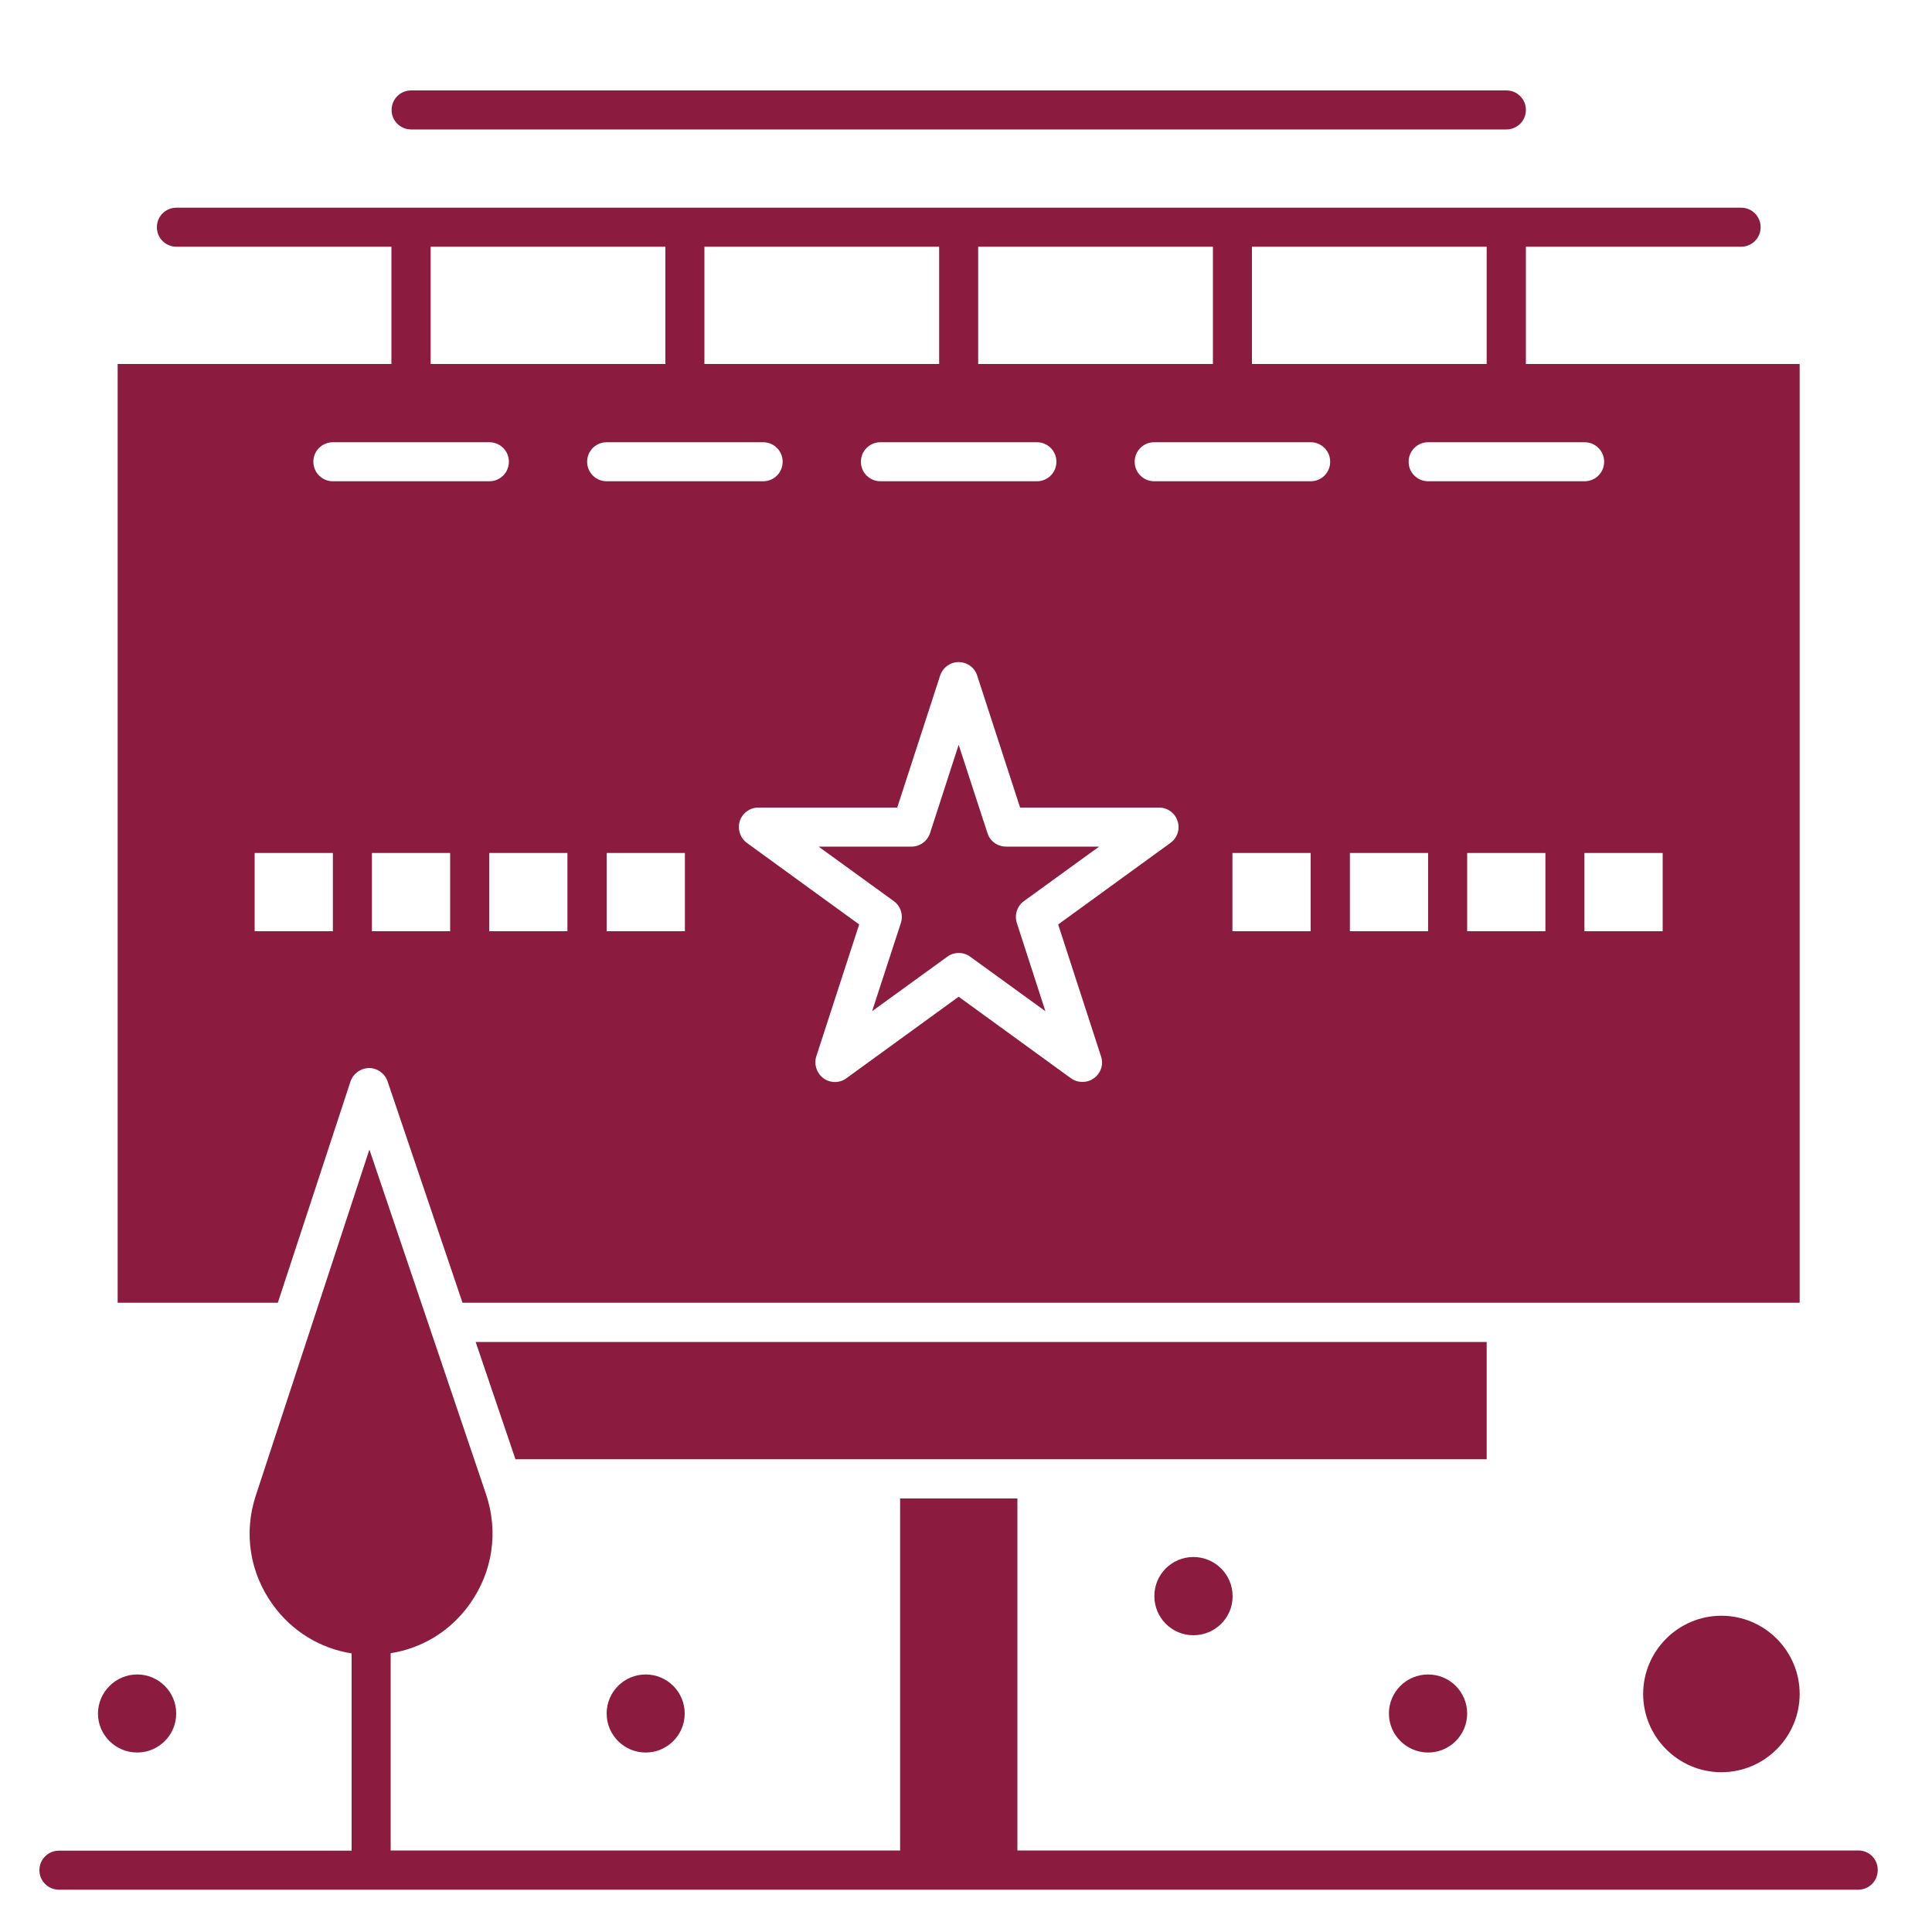 <?xml version="1.0" encoding="UTF-8"?>
<svg xmlns="http://www.w3.org/2000/svg" xmlns:xlink="http://www.w3.org/1999/xlink" version="1.1" id="Layer_1" x="0px" y="0px" viewBox="0 0 100 100" style="enable-background:new 0 0 100 100;" xml:space="preserve">
<style type="text/css">
	.st0{fill:#8B1B3F;}
</style>
<g>
	<g id="_x35_18_x2C__Ads_x2C__advertisement_x2C__advertising_x2C__billboard">
		<g>
			<g>
				<path class="st0" d="M96.19,95.78H52.66V77.56h-6.07v18.22H20.22V85.57c1.64-0.26,3.1-1.15,4.09-2.54      c1.19-1.67,1.5-3.73,0.85-5.68L19.12,59.5l-5.88,17.91c-0.64,1.94-0.31,4,0.88,5.65c0.99,1.37,2.44,2.26,4.08,2.52v10.21H3.05      c-0.56,0-1.01,0.45-1.01,1.01c0,0.56,0.45,1.01,1.01,1.01h93.13c0.56,0,1.01-0.45,1.01-1.01C97.2,96.23,96.75,95.78,96.19,95.78      z"></path>
				<path class="st0" d="M73.92,86.67c1.12,0,2.02,0.91,2.02,2.02c0,1.12-0.91,2.02-2.02,2.02c-1.12,0-2.03-0.91-2.03-2.02      C71.89,87.57,72.8,86.67,73.92,86.67z"></path>
				<path class="st0" d="M61.77,80.59c1.12,0,2.03,0.91,2.03,2.03c0,1.12-0.91,2.02-2.03,2.02c-1.12,0-2.02-0.91-2.02-2.02      C59.74,81.5,60.65,80.59,61.77,80.59z"></path>
				<path class="st0" d="M7.1,86.67c1.12,0,2.02,0.91,2.02,2.02c0,1.12-0.91,2.02-2.02,2.02c-1.12,0-2.03-0.91-2.03-2.02      C5.08,87.57,5.99,86.67,7.1,86.67z"></path>
				<path class="st0" d="M33.42,86.67c1.12,0,2.02,0.91,2.02,2.02c0,1.12-0.91,2.02-2.02,2.02c-1.12,0-2.02-0.91-2.02-2.02      C31.4,87.57,32.31,86.67,33.42,86.67z"></path>
				<path class="st0" d="M21.28,6.7h56.69c0.56,0,1.01-0.45,1.01-1.01c0-0.56-0.45-1.01-1.01-1.01H21.28      c-0.56,0-1.01,0.45-1.01,1.01C20.26,6.24,20.72,6.7,21.28,6.7z"></path>
				<path class="st0" d="M51.11,43.12l-1.49-4.57l-1.48,4.57c-0.14,0.42-0.52,0.7-0.96,0.7h-4.81l3.89,2.82      c0.36,0.26,0.5,0.71,0.37,1.13l-1.49,4.57l3.89-2.82c0.35-0.26,0.84-0.26,1.19,0l3.89,2.82l-1.48-4.57      c-0.13-0.42,0.01-0.87,0.37-1.13l3.89-2.82h-4.81C51.63,43.82,51.24,43.54,51.11,43.12z"></path>
				<path class="st0" d="M18.14,55.98c0.14-0.41,0.52-0.69,0.96-0.7c0,0,0,0,0,0c0.43,0,0.82,0.28,0.96,0.69l3.88,11.46h54.03h15.18      V18.84H78.98v-6.07h11.14c0.56,0,1.01-0.45,1.01-1.01c0-0.56-0.45-1.01-1.01-1.01H9.13c-0.56,0-1.01,0.45-1.01,1.01      c0,0.56,0.45,1.01,1.01,1.01h11.13v6.07H6.09v48.59h8.29L18.14,55.98z M23.3,48.2h-4.05v-4.05h4.05V48.2z M29.37,48.2h-4.05      v-4.05h4.05V48.2z M35.45,48.2H31.4v-4.05h4.05V48.2z M60.58,43.63l-5.81,4.22l2.22,6.83c0.14,0.42-0.01,0.87-0.37,1.13      c-0.18,0.13-0.39,0.19-0.59,0.19c-0.21,0-0.42-0.06-0.6-0.19l-5.81-4.22l-5.81,4.22c-0.35,0.26-0.84,0.26-1.19,0      c-0.35-0.26-0.5-0.72-0.37-1.13l2.22-6.83l-5.81-4.22c-0.35-0.26-0.5-0.71-0.37-1.13c0.14-0.42,0.52-0.7,0.96-0.7h7.19      l2.22-6.83c0.14-0.42,0.52-0.7,0.96-0.7c0.44,0,0.83,0.28,0.96,0.7l2.22,6.83h7.19c0.44,0,0.83,0.28,0.96,0.7      C61.09,42.91,60.94,43.37,60.58,43.63z M67.84,48.2h-4.05v-4.05h4.05V48.2z M73.92,48.2h-4.05v-4.05h4.05V48.2z M79.99,48.2      h-4.05v-4.05h4.05V48.2z M86.06,48.2h-4.05v-4.05h4.05V48.2z M78.98,22.89h3.04c0.56,0,1.01,0.45,1.01,1.01      c0,0.56-0.45,1.01-1.01,1.01h-8.1c-0.56,0-1.01-0.45-1.01-1.01c0-0.56,0.45-1.01,1.01-1.01h3.04H78.98z M64.8,12.77h12.15v6.07      H64.8V12.77z M64.8,22.89h3.04c0.56,0,1.01,0.45,1.01,1.01c0,0.56-0.45,1.01-1.01,1.01h-8.1c-0.56,0-1.01-0.45-1.01-1.01      c0-0.56,0.45-1.01,1.01-1.01h3.04H64.8z M50.63,12.77h12.15v6.07H50.63V12.77z M50.63,22.89h3.04c0.56,0,1.01,0.45,1.01,1.01      c0,0.56-0.45,1.01-1.01,1.01h-8.1c-0.56,0-1.01-0.45-1.01-1.01c0-0.56,0.45-1.01,1.01-1.01h3.04H50.63z M36.46,12.77h12.15v6.07      H36.46V12.77z M36.46,22.89h3.04c0.56,0,1.01,0.45,1.01,1.01c0,0.56-0.45,1.01-1.01,1.01h-8.1c-0.56,0-1.01-0.45-1.01-1.01      c0-0.56,0.45-1.01,1.01-1.01h3.04H36.46z M22.29,12.77h12.15v6.07H22.29V12.77z M17.23,22.89h3.04h2.02h3.04      c0.56,0,1.01,0.45,1.01,1.01c0,0.56-0.45,1.01-1.01,1.01h-8.1c-0.56,0-1.01-0.45-1.01-1.01C16.21,23.35,16.67,22.89,17.23,22.89      z M13.18,44.15h4.05v4.05h-4.05V44.15z"></path>
				<polygon class="st0" points="76.95,69.46 24.62,69.46 26.68,75.53 45.57,75.53 53.67,75.53 76.95,75.53     "></polygon>
				<path class="st0" d="M85.05,87.68c0,2.23,1.82,4.05,4.05,4.05c2.23,0,4.05-1.82,4.05-4.05c0-2.23-1.82-4.05-4.05-4.05      C86.87,83.63,85.05,85.45,85.05,87.68z"></path>
			</g>
		</g>
	</g>
	<g id="Layer_1_8_">
	</g>
</g>
</svg>

